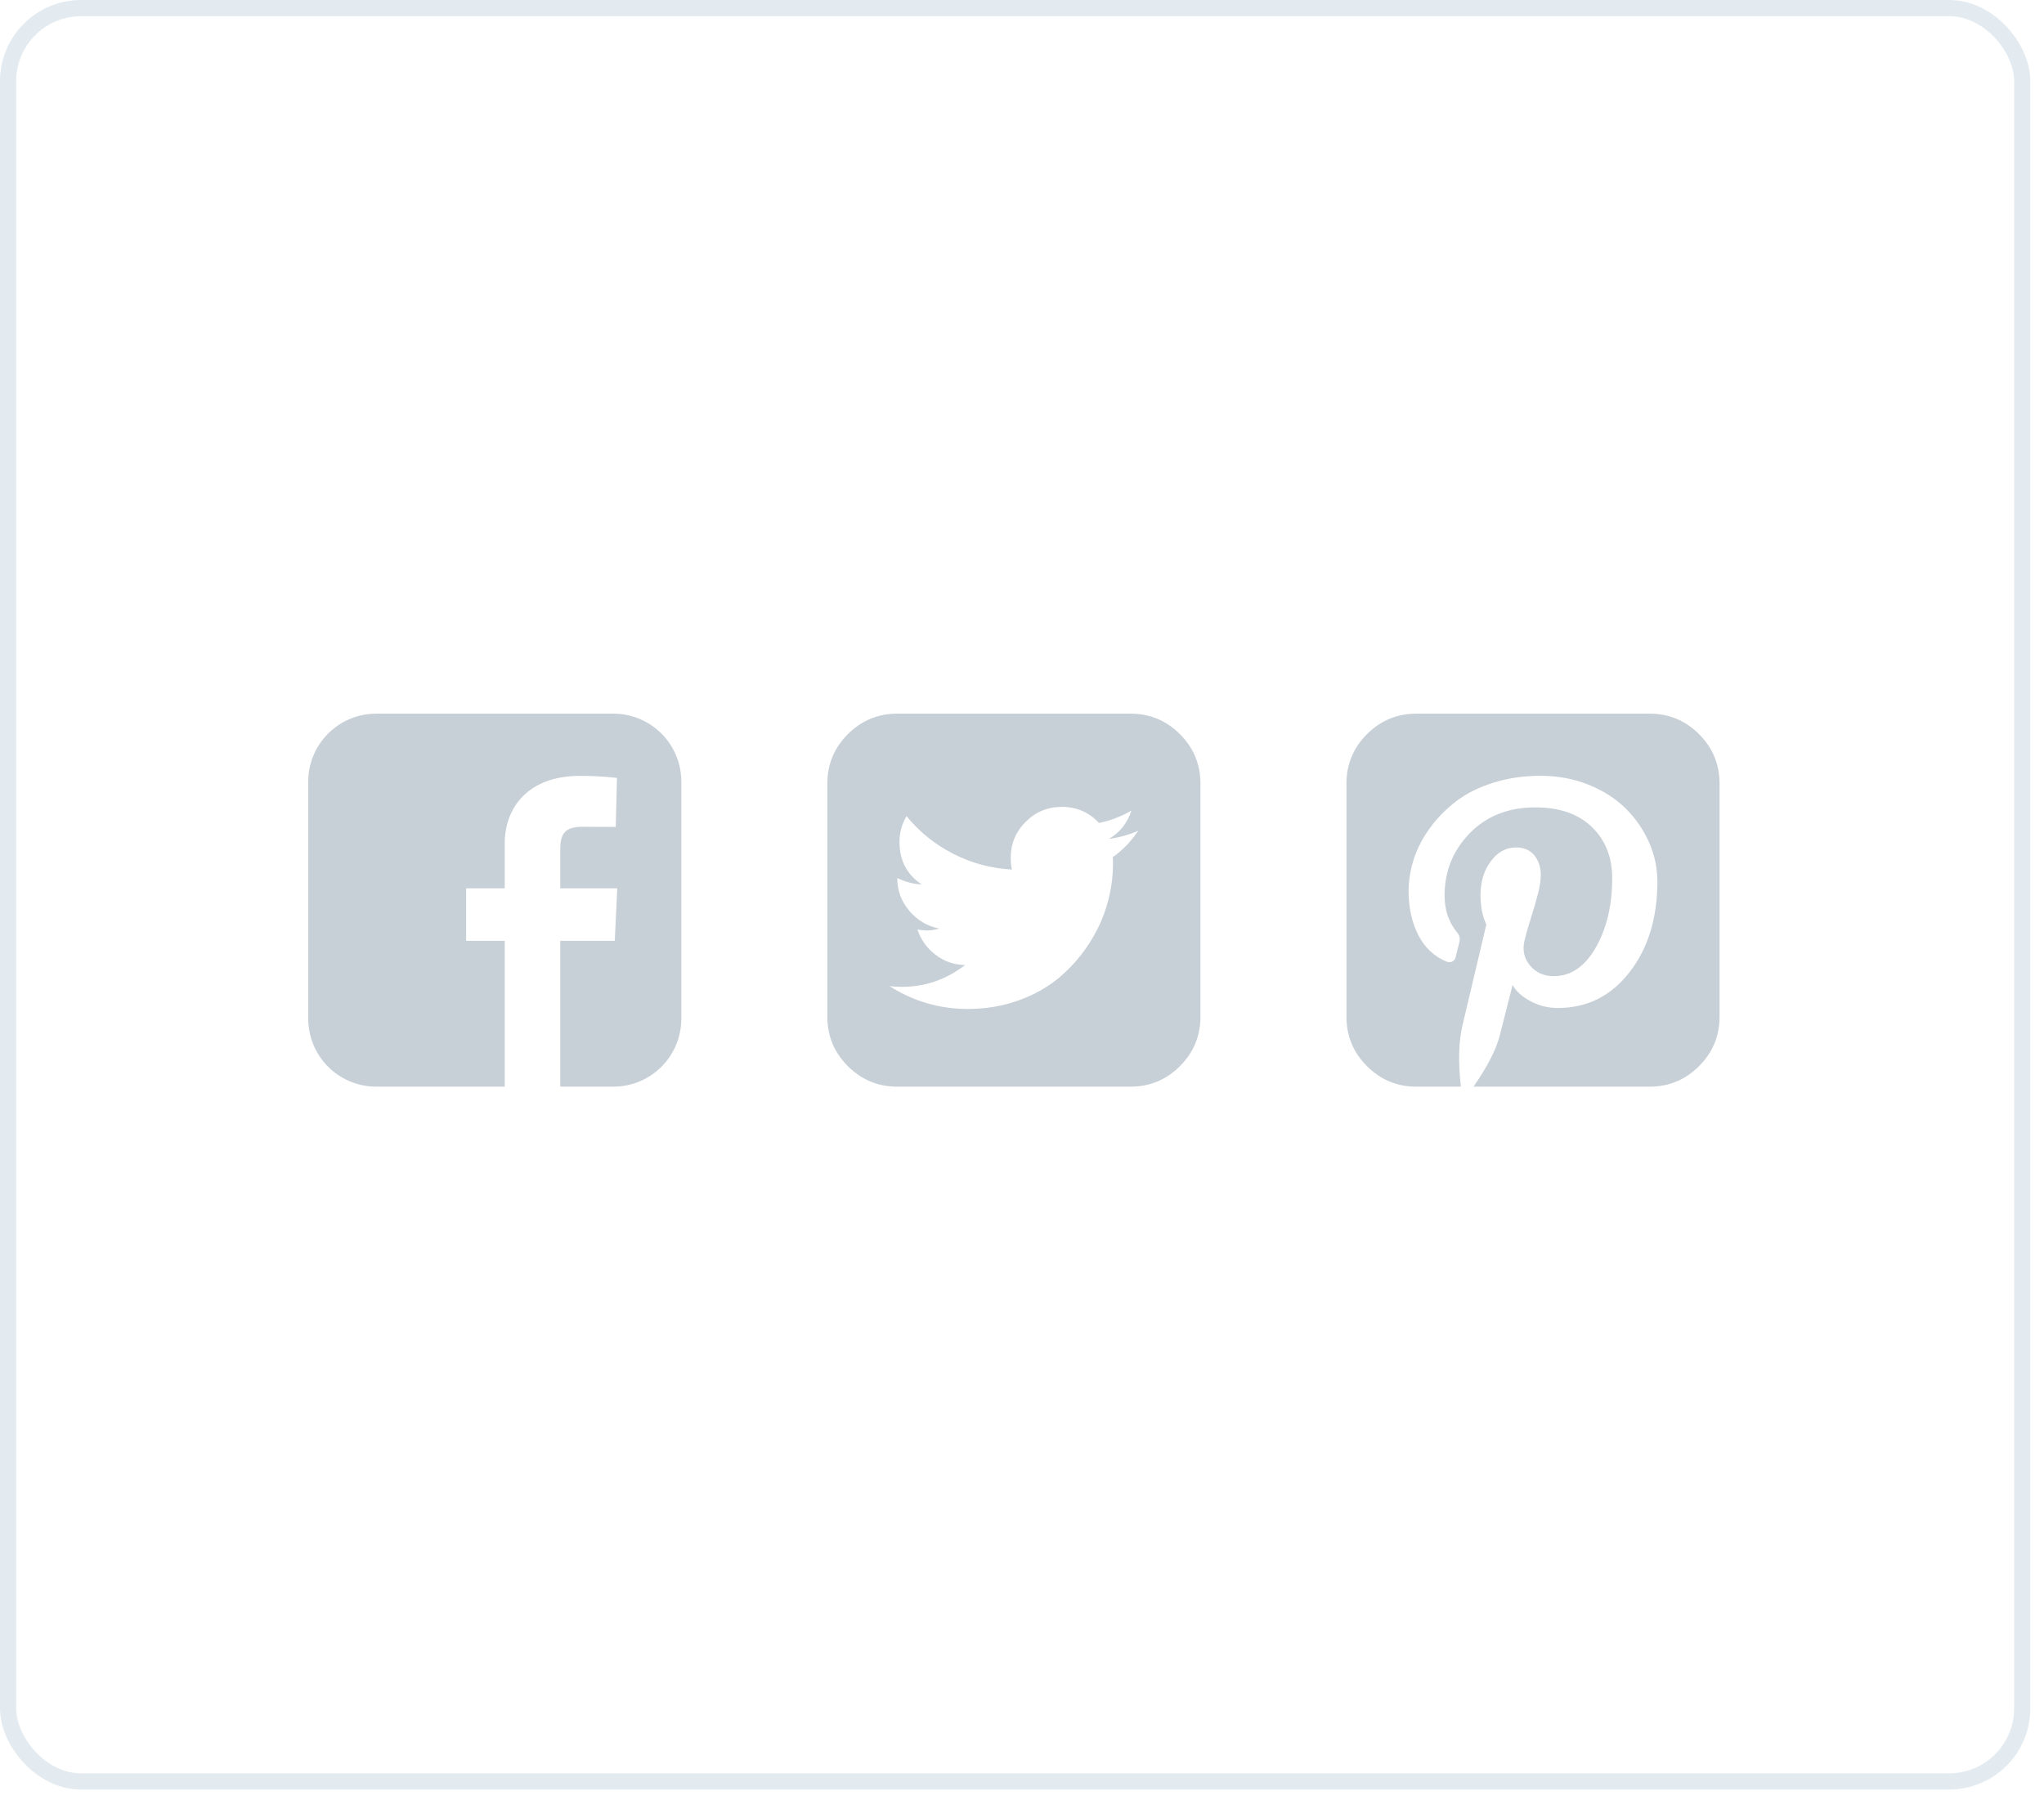 <svg width="126" height="111" viewBox="0 0 126 111" fill="none" xmlns="http://www.w3.org/2000/svg">
	<rect x="0.5" y="0.5" width="124.157" height="109.336" rx="4.5" stroke="#E4EBF0"/>
	<path d="M23.2 44C20.873 44 19 45.873 19 48.2V62.8C19 65.127 20.873 67 23.2 67H31.113V58.008H28.735V54.771H31.113V52.005C31.113 49.833 32.518 47.837 35.754 47.837C37.064 47.837 38.033 47.963 38.033 47.963L37.957 50.986C37.957 50.986 36.969 50.977 35.891 50.977C34.724 50.977 34.536 51.515 34.536 52.407V54.771H38.05L37.897 58.008H34.536V67H37.8C40.127 67 42 65.127 42 62.8V48.2C42 45.873 40.127 44 37.8 44H23.2L23.2 44Z" fill="#C8D0D7"/>
	<g clip-path="url(#clip0_40_196)">
		<path d="M70.167 51.217C69.608 51.467 69.004 51.637 68.355 51.727C69.034 51.327 69.498 50.743 69.747 49.975C69.099 50.354 68.43 50.608 67.741 50.738C67.132 50.079 66.368 49.75 65.45 49.75C64.581 49.75 63.84 50.057 63.226 50.671C62.612 51.285 62.305 52.026 62.305 52.895C62.305 53.184 62.33 53.424 62.38 53.613C61.092 53.543 59.885 53.219 58.757 52.64C57.629 52.061 56.67 51.287 55.882 50.319C55.592 50.818 55.447 51.347 55.447 51.906C55.447 53.044 55.901 53.918 56.81 54.527C56.341 54.517 55.842 54.387 55.312 54.137V54.167C55.312 54.916 55.562 55.582 56.061 56.166C56.56 56.75 57.174 57.112 57.903 57.252C57.614 57.332 57.359 57.372 57.139 57.372C57.01 57.372 56.815 57.352 56.555 57.312C56.765 57.941 57.137 58.46 57.671 58.869C58.205 59.278 58.811 59.488 59.49 59.498C58.332 60.397 57.029 60.846 55.582 60.846C55.322 60.846 55.073 60.831 54.833 60.801C56.311 61.739 57.918 62.208 59.655 62.208C60.773 62.208 61.821 62.031 62.8 61.677C63.778 61.322 64.616 60.848 65.315 60.254C66.014 59.66 66.615 58.977 67.12 58.203C67.624 57.429 67.998 56.621 68.243 55.777C68.487 54.934 68.609 54.092 68.609 53.254C68.609 53.074 68.604 52.94 68.594 52.85C69.223 52.4 69.747 51.856 70.167 51.217ZM74 48.312V62.688C74 63.875 73.578 64.891 72.735 65.735C71.891 66.578 70.875 67 69.688 67H55.312C54.125 67 53.109 66.578 52.265 65.735C51.422 64.891 51 63.875 51 62.688V48.312C51 47.125 51.422 46.109 52.265 45.265C53.109 44.422 54.125 44 55.312 44H69.688C70.875 44 71.891 44.422 72.735 45.265C73.578 46.109 74 47.125 74 48.312Z" fill="#C8D0D7"/>
	</g>
	<g clip-path="url(#clip1_40_196)">
		<path d="M101.688 44C102.875 44 103.891 44.422 104.735 45.265C105.578 46.109 106 47.125 106 48.312V62.688C106 63.875 105.578 64.891 104.735 65.735C103.891 66.578 102.875 67 101.688 67H90.831C91.68 65.782 92.219 64.734 92.449 63.855C92.538 63.516 92.803 62.473 93.242 60.726C93.452 61.115 93.819 61.45 94.343 61.729C94.867 62.009 95.428 62.148 96.027 62.148C97.834 62.148 99.309 61.412 100.452 59.94C101.595 58.467 102.167 56.603 102.167 54.347C102.167 53.508 101.992 52.697 101.643 51.914C101.293 51.13 100.812 50.436 100.198 49.832C99.584 49.228 98.823 48.744 97.914 48.38C97.006 48.016 96.022 47.833 94.964 47.833C93.926 47.833 92.955 47.976 92.052 48.26C91.148 48.545 90.385 48.926 89.761 49.406C89.137 49.885 88.6 50.431 88.151 51.045C87.702 51.659 87.37 52.298 87.155 52.962C86.941 53.626 86.833 54.287 86.833 54.946C86.833 55.964 87.031 56.863 87.425 57.641C87.819 58.42 88.401 58.969 89.169 59.288C89.299 59.338 89.416 59.338 89.521 59.288C89.626 59.239 89.698 59.144 89.738 59.004C89.838 58.565 89.913 58.26 89.963 58.09C90.023 57.861 89.968 57.651 89.798 57.462C89.299 56.843 89.049 56.094 89.049 55.215C89.049 53.718 89.566 52.438 90.599 51.375C91.632 50.312 92.983 49.78 94.65 49.78C96.137 49.78 97.298 50.184 98.131 50.993C98.965 51.801 99.382 52.85 99.382 54.137C99.382 55.815 99.045 57.242 98.371 58.42C97.697 59.598 96.831 60.187 95.773 60.187C95.174 60.187 94.69 59.97 94.32 59.535C93.951 59.101 93.836 58.585 93.976 57.986C94.056 57.646 94.188 57.185 94.373 56.601C94.557 56.017 94.705 55.508 94.814 55.073C94.924 54.639 94.979 54.267 94.979 53.958C94.979 53.468 94.847 53.062 94.582 52.737C94.318 52.413 93.941 52.251 93.452 52.251C92.843 52.251 92.326 52.533 91.902 53.097C91.478 53.661 91.266 54.357 91.266 55.185C91.266 55.904 91.385 56.508 91.625 56.997L90.158 63.197C89.918 64.195 89.883 65.463 90.053 67H87.312C86.125 67 85.109 66.578 84.265 65.735C83.422 64.891 83 63.875 83 62.688V48.312C83 47.125 83.422 46.109 84.265 45.265C85.109 44.422 86.125 44 87.312 44H101.688Z" fill="#C8D0D7"/>
	</g>
	<defs>
		<clipPath id="clip0_40_196">
			<rect width="23" height="23" fill="white" transform="translate(51 44)"/>
		</clipPath>
		<clipPath id="clip1_40_196">
			<rect width="23" height="23" fill="white" transform="translate(83 44)"/>
		</clipPath>
	</defs>
</svg>
